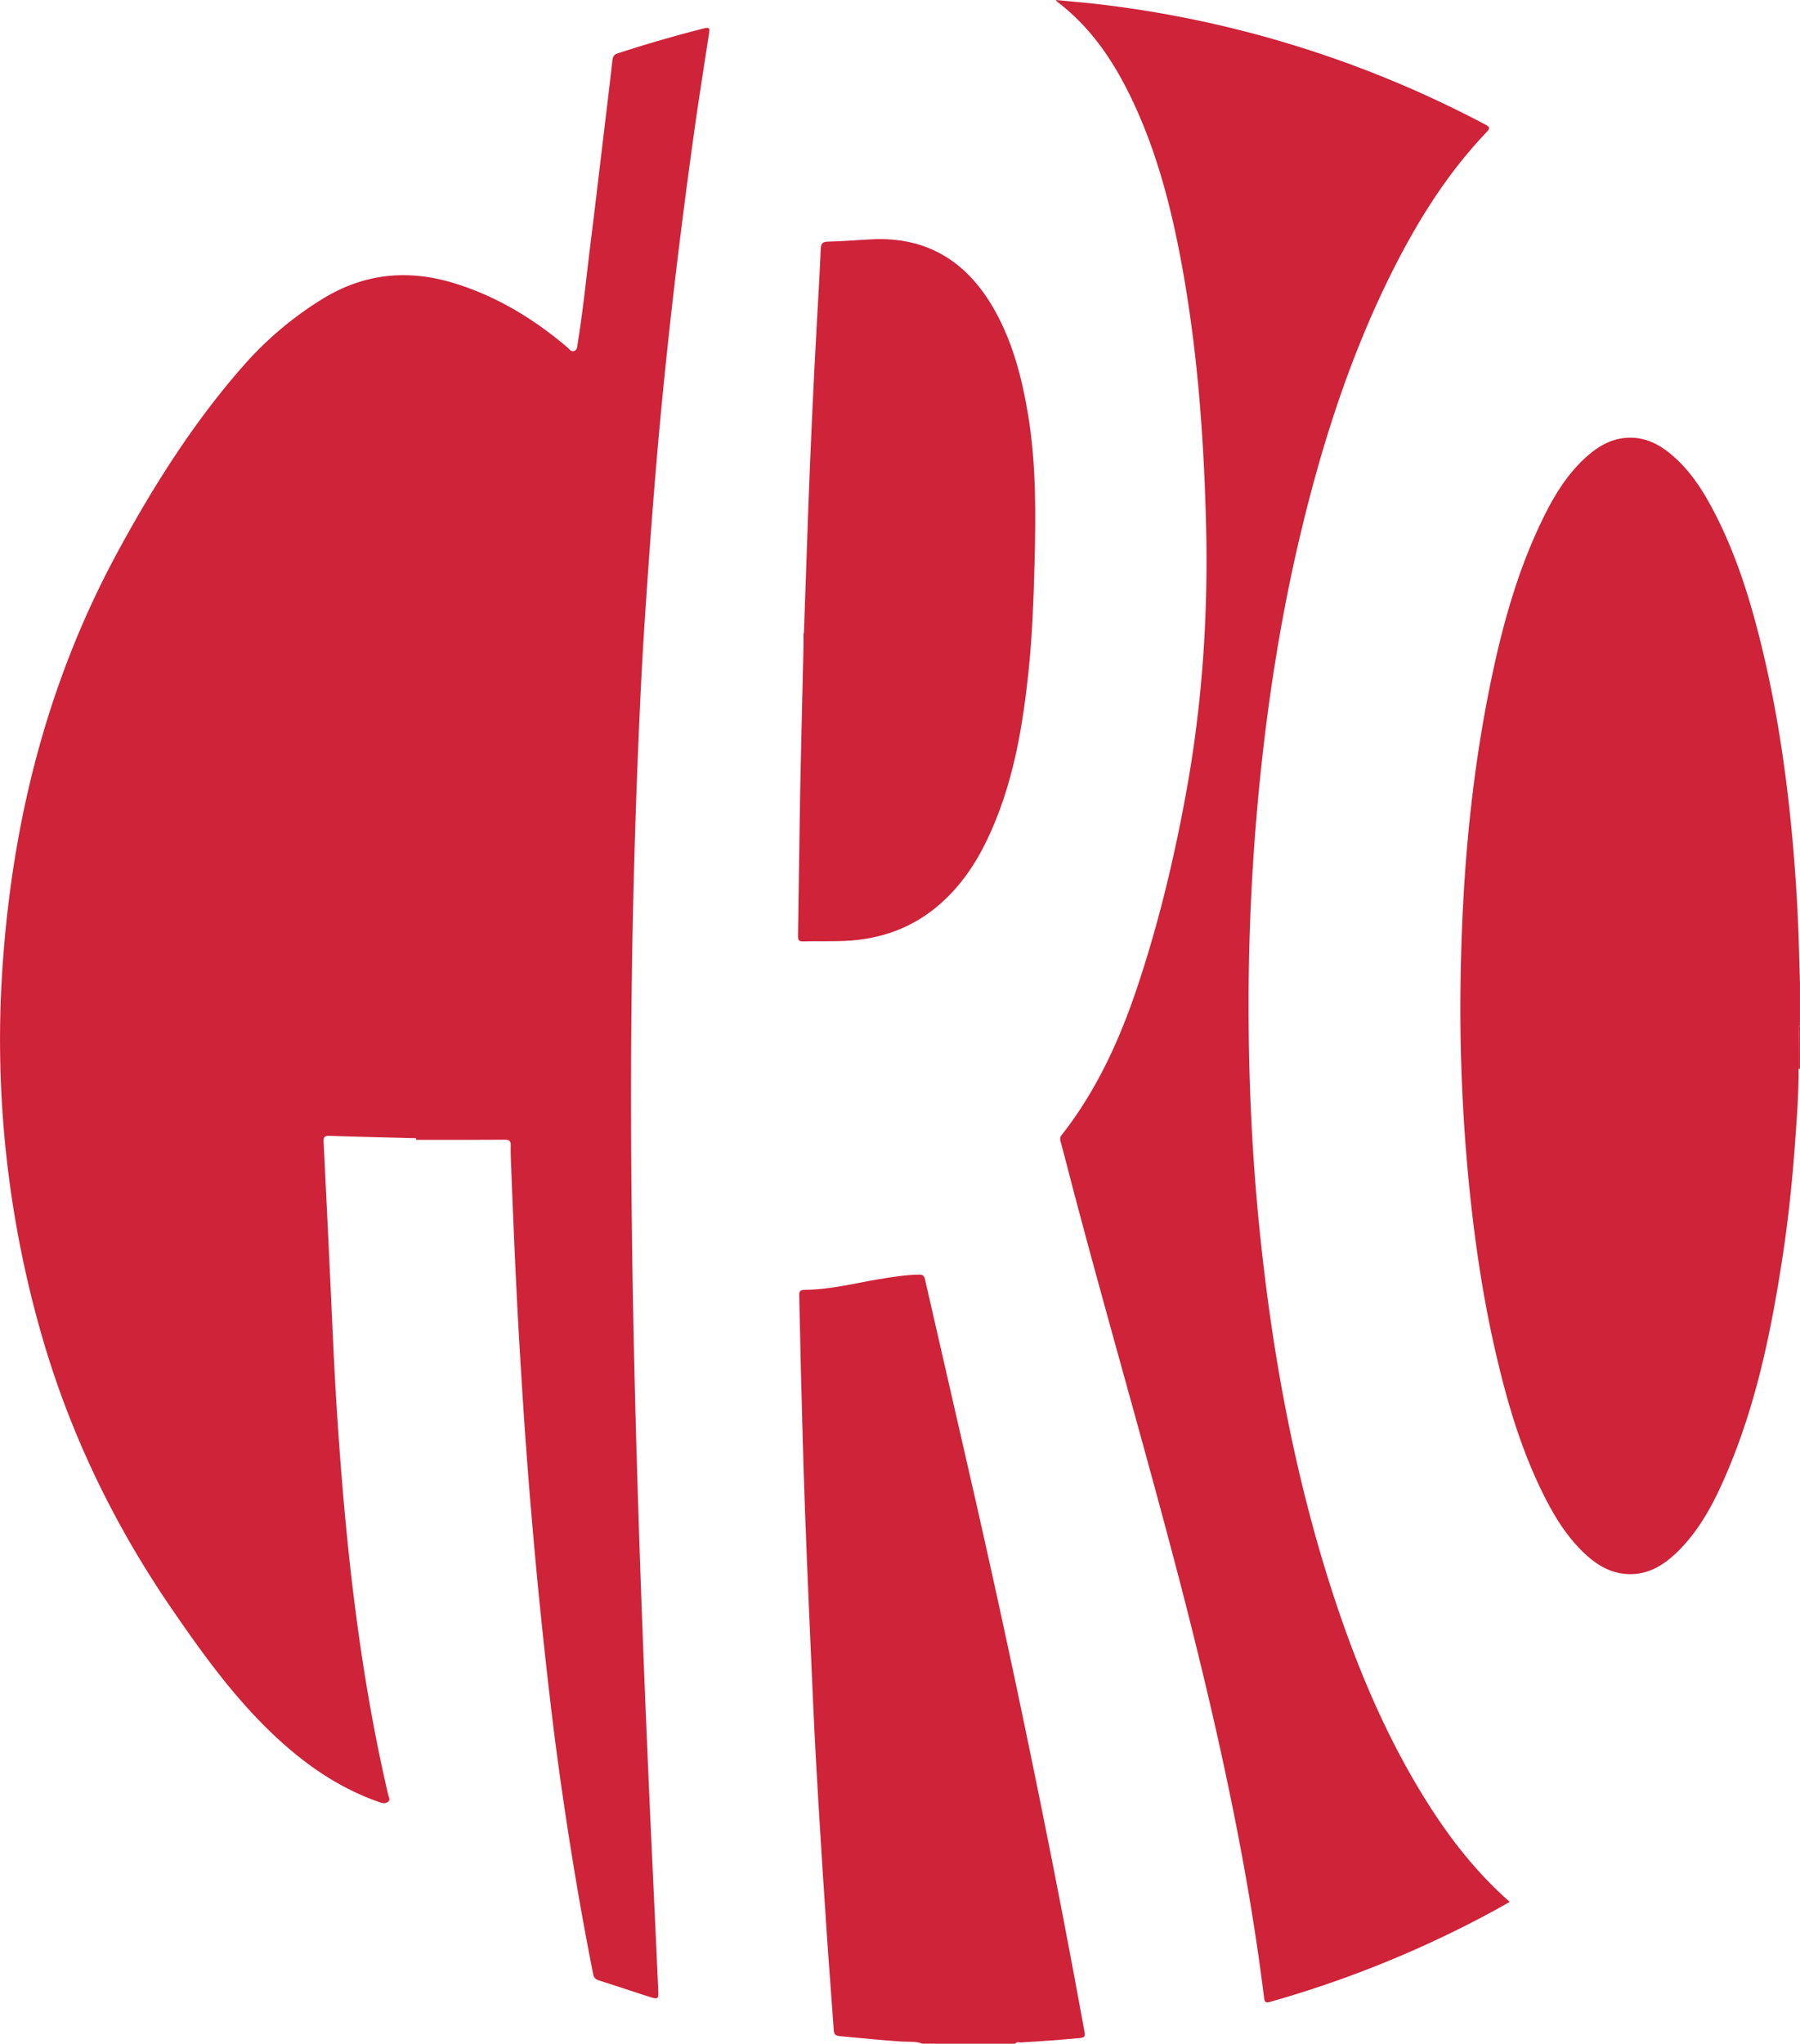 <svg id="ad2209b7-a468-40ed-bfe8-daccaae35d1c" data-name="Layer 1" xmlns="http://www.w3.org/2000/svg" viewBox="0 0 1451.07 1646.99">
  <g>
    <path d="M1451.9,863.11c0,21.67-1.66,43.26-3.27,64.83-2.17,29-5.26,58-9.66,86.81-9.48,62.1-22.16,123.39-48,181.16-9.33,20.91-20.41,40.81-37.07,57-11.89,11.53-25.47,19.36-42.87,17.38-13.21-1.5-23.61-8.52-32.87-17.47-13.21-12.78-22.76-28.18-31-44.43-17.68-34.92-29-72.1-38-110-10.58-44.23-17.46-89.07-22.21-134.28A1449.73,1449.73,0,0,1,1179.43,790c1.2-76,7.31-151.6,21.86-226.33,9.42-48.39,21.63-96,43-140.75,9.8-20.51,21.28-40,39-54.91,9.12-7.65,19.35-12.9,31.58-13.26,12.84-.38,23.63,4.77,33.3,12.64,16.37,13.33,27.26,30.83,36.7,49.3,17.65,34.57,28.86,71.43,37.89,109,11.4,47.46,18.64,95.62,23.36,144.19q5,51.74,6.25,103.68c.15,6.65.39,13.3.59,19.95v35c-1.64,1.47-1,3.43-1,5.17C1451.93,843.49,1451.93,853.3,1451.9,863.11Z" transform="translate(-1.93 -2)" fill="#ce2339"/>
    <path d="M745.49,1649c-5.49-2.14-11.31-1.34-17-1.72-16.61-1.12-33.16-2.85-49.73-4.39-3.24-.3-4.46-1.42-4.69-4.79-1.74-25.41-3.8-50.79-5.52-76.2q-3.52-52.08-6.68-104.18c-1.6-26.59-3.08-53.19-4.28-79.81-2.36-52.23-4.68-104.47-6.64-156.71-1.45-38.78-2.36-77.57-3.41-116.36-.53-19.48-.75-39-1.31-58.44-.1-3.57.56-4.9,4.52-4.92,20.26-.15,39.85-5.24,59.67-8.57,10.67-1.8,21.35-3.47,32.21-3.72,3.05-.07,4.26.77,5,3.88,13.54,59.48,27.33,118.9,40.84,178.39q27.76,122.31,52.61,245.26,18.51,91.17,35.13,182.7c.57,3.13.41,4.63-3.49,5-15.91,1.51-31.84,2.66-47.8,3.6-1.5.08-3.34-.86-4.5,1Z" transform="translate(-1.93 -2)" fill="#ce2339"/>
    <path d="M1451.9,863.11c0-9.81,0-19.62.13-29.44,0-1.74-.67-3.7,1-5.17v35Z" transform="translate(-1.93 -2)" fill="#ce2339"/>
    <path d="M337.38,919.28c-23.14-.6-46.28-1.12-69.42-1.9-4-.14-5.38.55-5.16,5q4.06,81.32,7.75,162.66,2.65,57.13,7.38,114.13c7,84,17.86,167.37,37,249.54.42,1.77,2,3.74-.22,5.39-2.06,1.52-4.08,1.23-6.51.39-35.08-12.07-64.2-33.25-90.4-58.91-30-29.4-54.33-63.34-78-97.87-45.61-66.67-80.45-138.4-103.22-216A861.89,861.89,0,0,1,3.1,795.57C9.69,672.55,37.9,555.16,97,446.39c28.85-53.12,61.14-104.22,101.29-149.82A279.75,279.75,0,0,1,261.75,243c33.83-20.85,69.3-24.22,106.83-12.61,34,10.51,63.55,28.55,90.5,51.34,1.69,1.43,3.14,4.06,5.83,3.06,2.54-1,2.37-3.82,2.72-6,4.17-25.8,6.82-51.79,10-77.71,4-32,7.74-64.09,11.59-96.14,2.16-18,4.36-36,6.36-54,.35-3.15,1.13-4.94,4.49-6q34.4-11.19,69.42-20.09c4.45-1.12,4.62.2,4.06,3.83C569.35,56,565,83.48,561.16,111q-6.66,47.7-12.51,95.5-5.73,47.07-10.58,94.25-4.64,45.21-8.32,90.5c-2.86,35.17-5.36,70.37-7.72,105.59q-2.47,36.87-4.14,73.8-4.51,97.32-6.23,194.74c-1.52,87.93-1.2,175.87.18,263.8,1.23,77.43,3.41,154.84,6.09,232.24q2.7,77.88,6.06,155.74c2.68,62.56,5.7,125.09,8.54,187.64.39,8.61.25,8.75-7.76,6.2-13.46-4.27-26.83-8.81-40.29-13.07-2.75-.88-3.86-2.41-4.4-5.16q-10.8-54.57-19.39-109.54c-5.5-35.17-10.45-70.43-14.63-105.78q-5.65-47.84-10.34-95.79-4.8-49.44-8.6-99c-2.43-31.53-4.42-63.11-6.3-94.68-2.86-48.21-4.91-96.46-6.76-144.71-.23-6-.54-12-.39-18,.09-3.74-1.17-4.8-4.86-4.78-23.81.15-47.62.08-71.43.08Z" transform="translate(-1.93 -2)" fill="#ce2339"/>
    <path d="M1219,1534.73c-15.68,9-31.15,17.06-46.83,24.71a882,882,0,0,1-146,55.77c-3.55,1-4.69.84-5.2-3.24-5.44-43.58-12.45-86.92-20.76-130-13.08-67.92-29-135.2-46.34-202.15C926.14,1173,895.13,1067,867,960.34c-3.34-12.7-6.54-25.43-10-38.11-.57-2.1-.65-3.7.78-5.51,27.69-35.24,46.15-75.28,60.37-117.42,17.51-51.91,30.27-105.07,40.06-158.92C971.24,569,976,497,974.2,424.6c-1.81-70.94-7-141.64-20-211.54-8.73-46.86-20.84-92.77-42.12-135.74-14.19-28.65-32.14-54.43-58-74A7.92,7.92,0,0,1,853.15,2C864.41,3.09,875.24,4,886,5.21a884.8,884.8,0,0,1,313,97c4.19,2.21,4.25,3.27,1,6.66-31.51,33.1-55.41,71.41-75.77,112.05-32.4,64.68-54.73,133-71.88,203.05-14.81,60.49-25.19,121.77-32.29,183.63a1809.81,1809.81,0,0,0-11.45,227.32c.62,53.14,3.4,106.18,8.82,159,10.16,99.18,28,196.85,58.84,291.84,19.13,58.83,42.83,115.64,75.85,168.21C1170.74,1483.62,1192.1,1511,1219,1534.73Z" transform="translate(-1.93 -2)" fill="#ce2339"/>
    <path d="M650,512.38q1.75-50.17,3.53-100.34c1.81-48.92,4-97.82,6.74-146.7,1.18-20.94,2.4-41.88,3.32-62.84.19-4.22,1.34-5.64,5.73-5.75,11.64-.3,23.26-1.25,34.9-1.87,45.71-2.42,78,18.49,99.79,57.55,14.26,25.61,21.58,53.5,26.44,82.17,6.92,40.79,6.54,81.88,5.44,123-.74,27.47-1.72,54.92-4.49,82.26-4.87,48-12.74,95.29-33.9,139.31-9.23,19.23-21.11,36.6-37.15,50.87-22.19,19.73-48.51,29.09-77.89,30.28-11,.45-22,0-33,.36-3.76.11-4.26-1.31-4.2-4.58.62-37.3,1-74.6,1.66-111.9.76-40.46,1.84-80.91,2.76-121.36.08-3.49,0-7,0-10.48Z" transform="translate(-1.93 -2)" fill="#ce2339"/>
  </g>
</svg>
